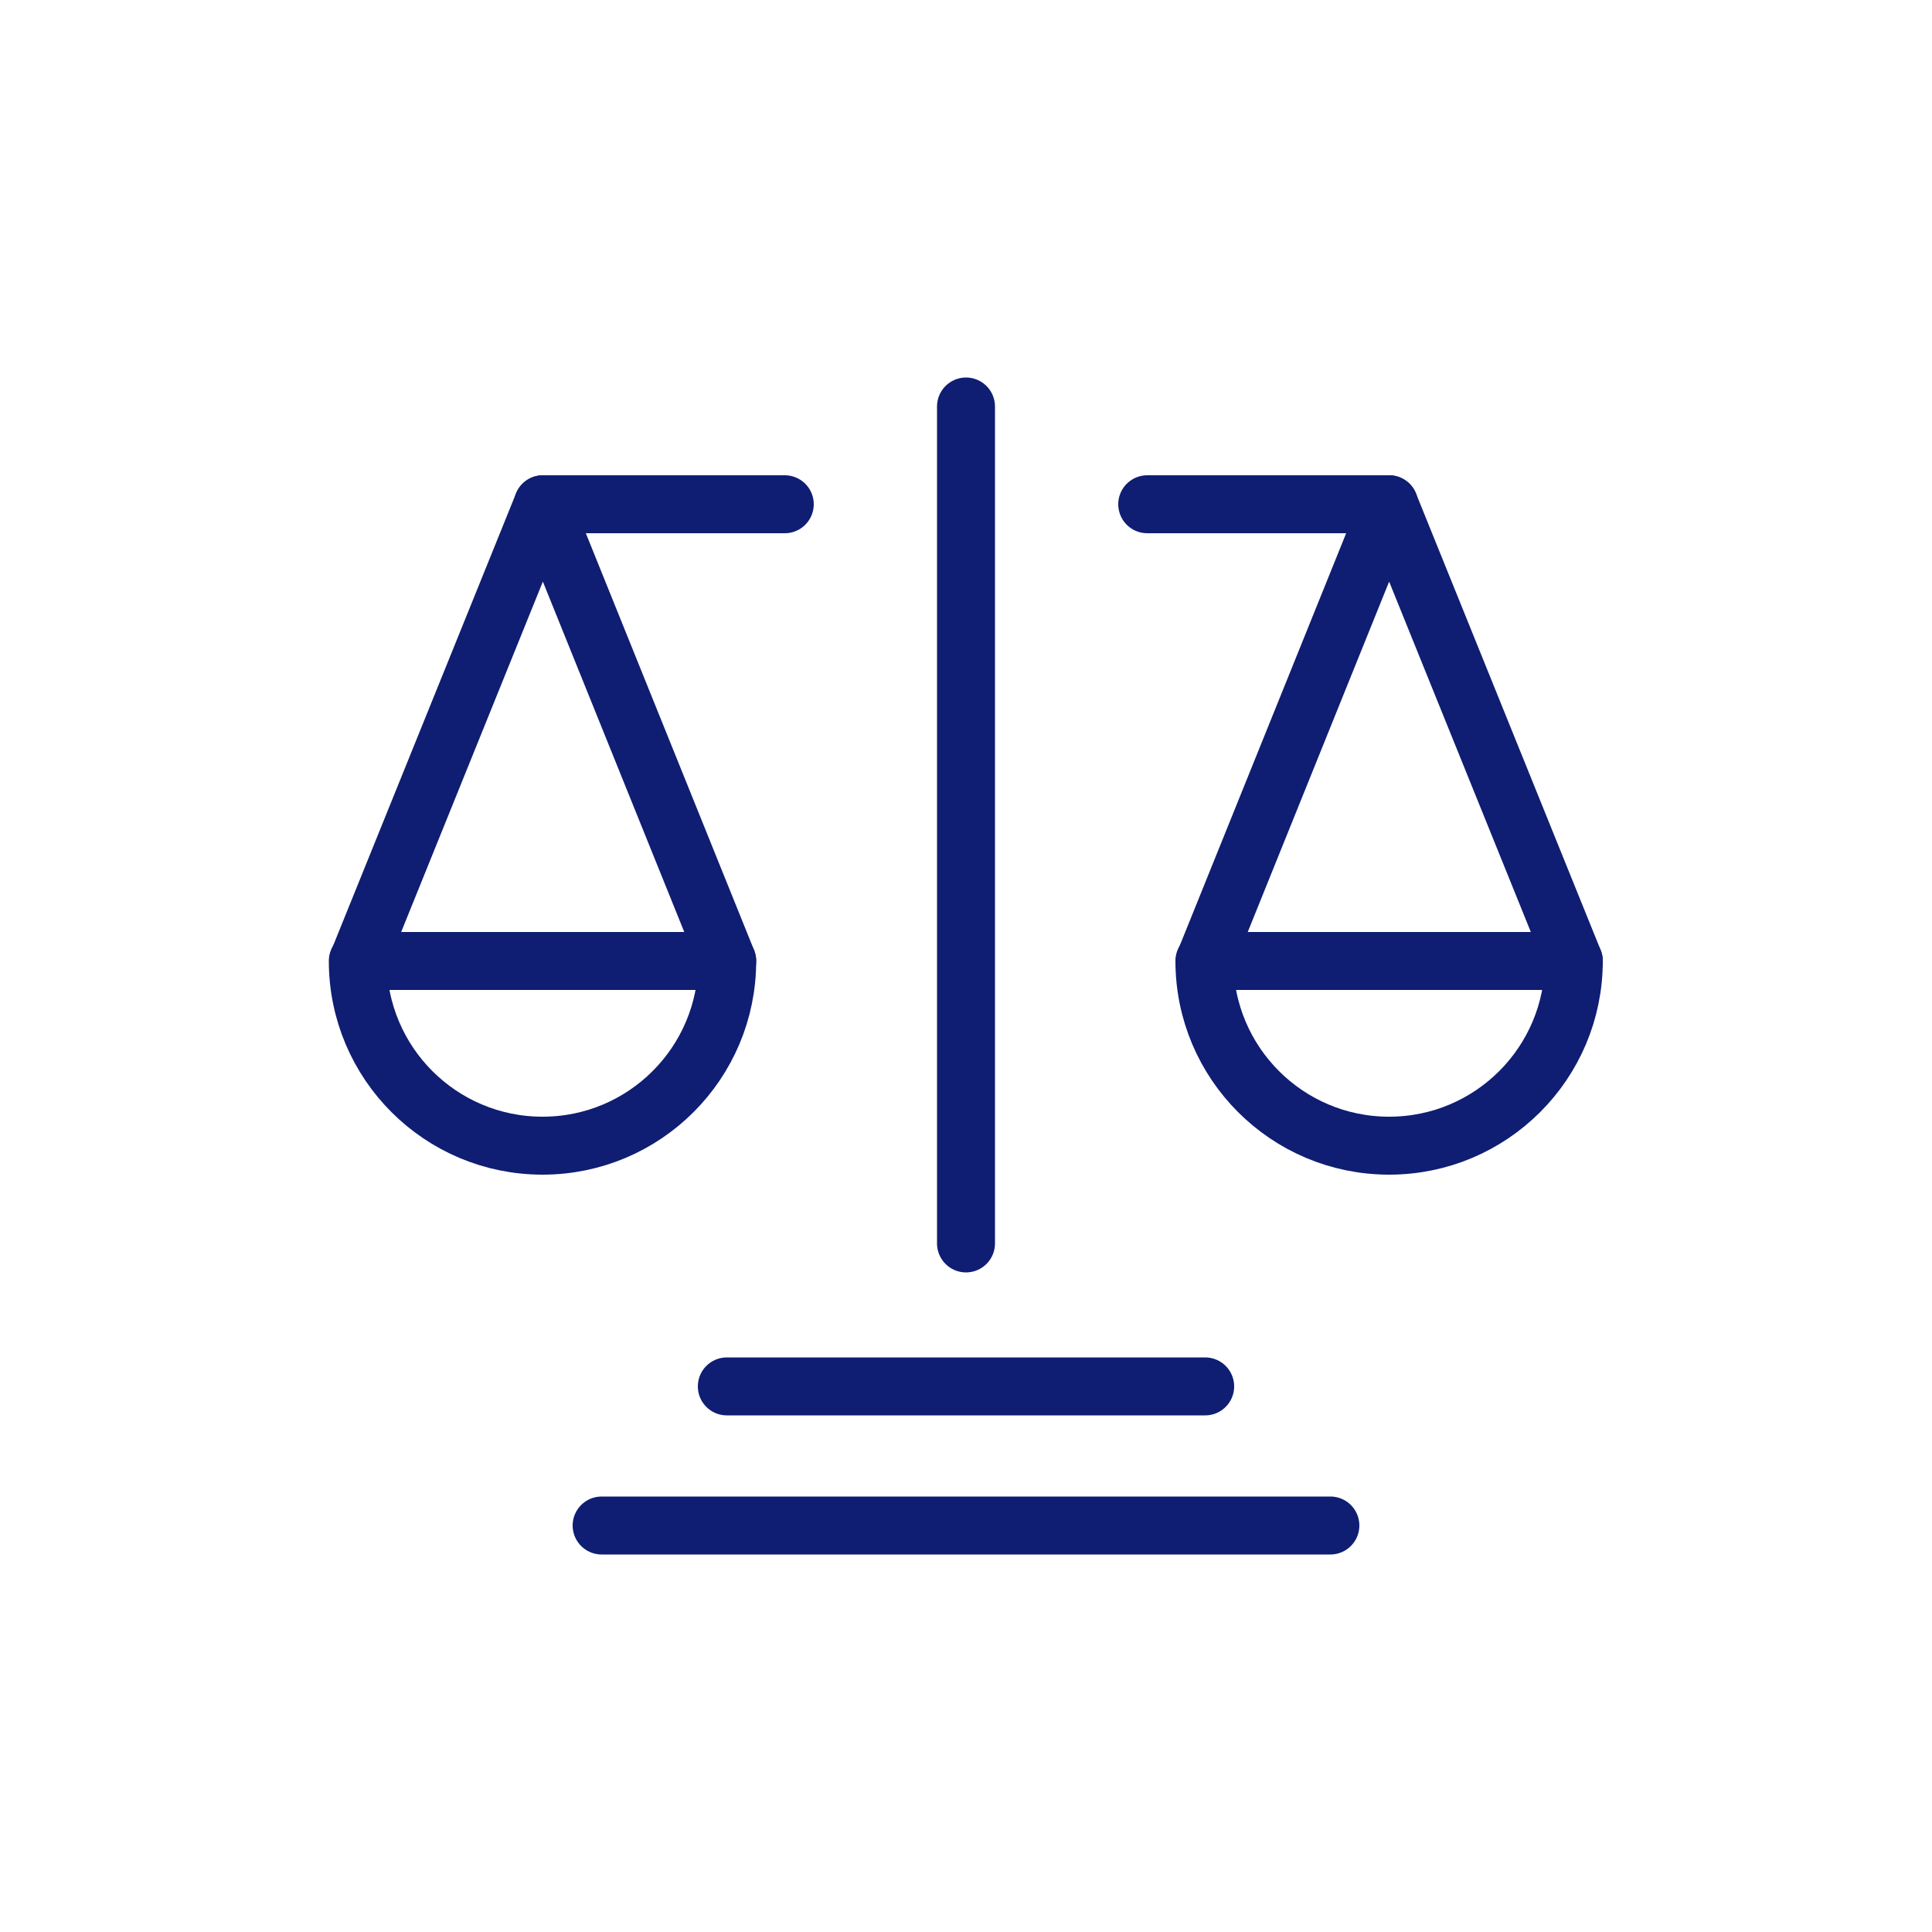 <?xml version="1.0" encoding="UTF-8"?><svg id="Calque_1" xmlns="http://www.w3.org/2000/svg" viewBox="0 0 50 50"><line x1="15.57" y1="39.48" x2="34.43" y2="39.48" style="fill:none; stroke:#0f1e72; stroke-linecap:round; stroke-linejoin:round; stroke-width:1.5px;"/><line x1="18.81" y1="35.88" x2="31.19" y2="35.88" style="fill:none; stroke:#0f1e72; stroke-linecap:round; stroke-linejoin:round; stroke-width:1.5px;"/><line x1="25" y1="32.18" x2="25" y2="10.52" style="fill:none; stroke:#0f1e72; stroke-linecap:round; stroke-linejoin:round; stroke-width:1.5px;"/><g><g><path d="m18.82,24.87c0,2.64-2.14,4.78-4.78,4.78s-4.78-2.14-4.78-4.78h9.55Z" style="fill:none; stroke:#0f1e72; stroke-linecap:round; stroke-linejoin:round; stroke-width:1.5px;"/><polygon points="14.05 13.05 9.27 24.87 18.82 24.87 14.05 13.05" style="fill:none; stroke:#0f1e72; stroke-linecap:round; stroke-linejoin:round; stroke-width:1.5px;"/></g><line x1="14.05" y1="13.05" x2="20.31" y2="13.05" style="fill:none; stroke:#0f1e72; stroke-linecap:round; stroke-linejoin:round; stroke-width:1.5px;"/></g><g><g><path d="m40.73,24.87c0,2.64-2.14,4.78-4.78,4.78s-4.78-2.14-4.78-4.78h9.55Z" style="fill:none; stroke:#0f1e72; stroke-linecap:round; stroke-linejoin:round; stroke-width:1.5px;"/><polygon points="35.95 13.05 31.18 24.87 40.73 24.87 35.95 13.05" style="fill:none; stroke:#0f1e72; stroke-linecap:round; stroke-linejoin:round; stroke-width:1.5px;"/></g><line x1="29.69" y1="13.05" x2="35.95" y2="13.05" style="fill:none; stroke:#0f1e72; stroke-linecap:round; stroke-linejoin:round; stroke-width:1.5px;"/></g></svg>